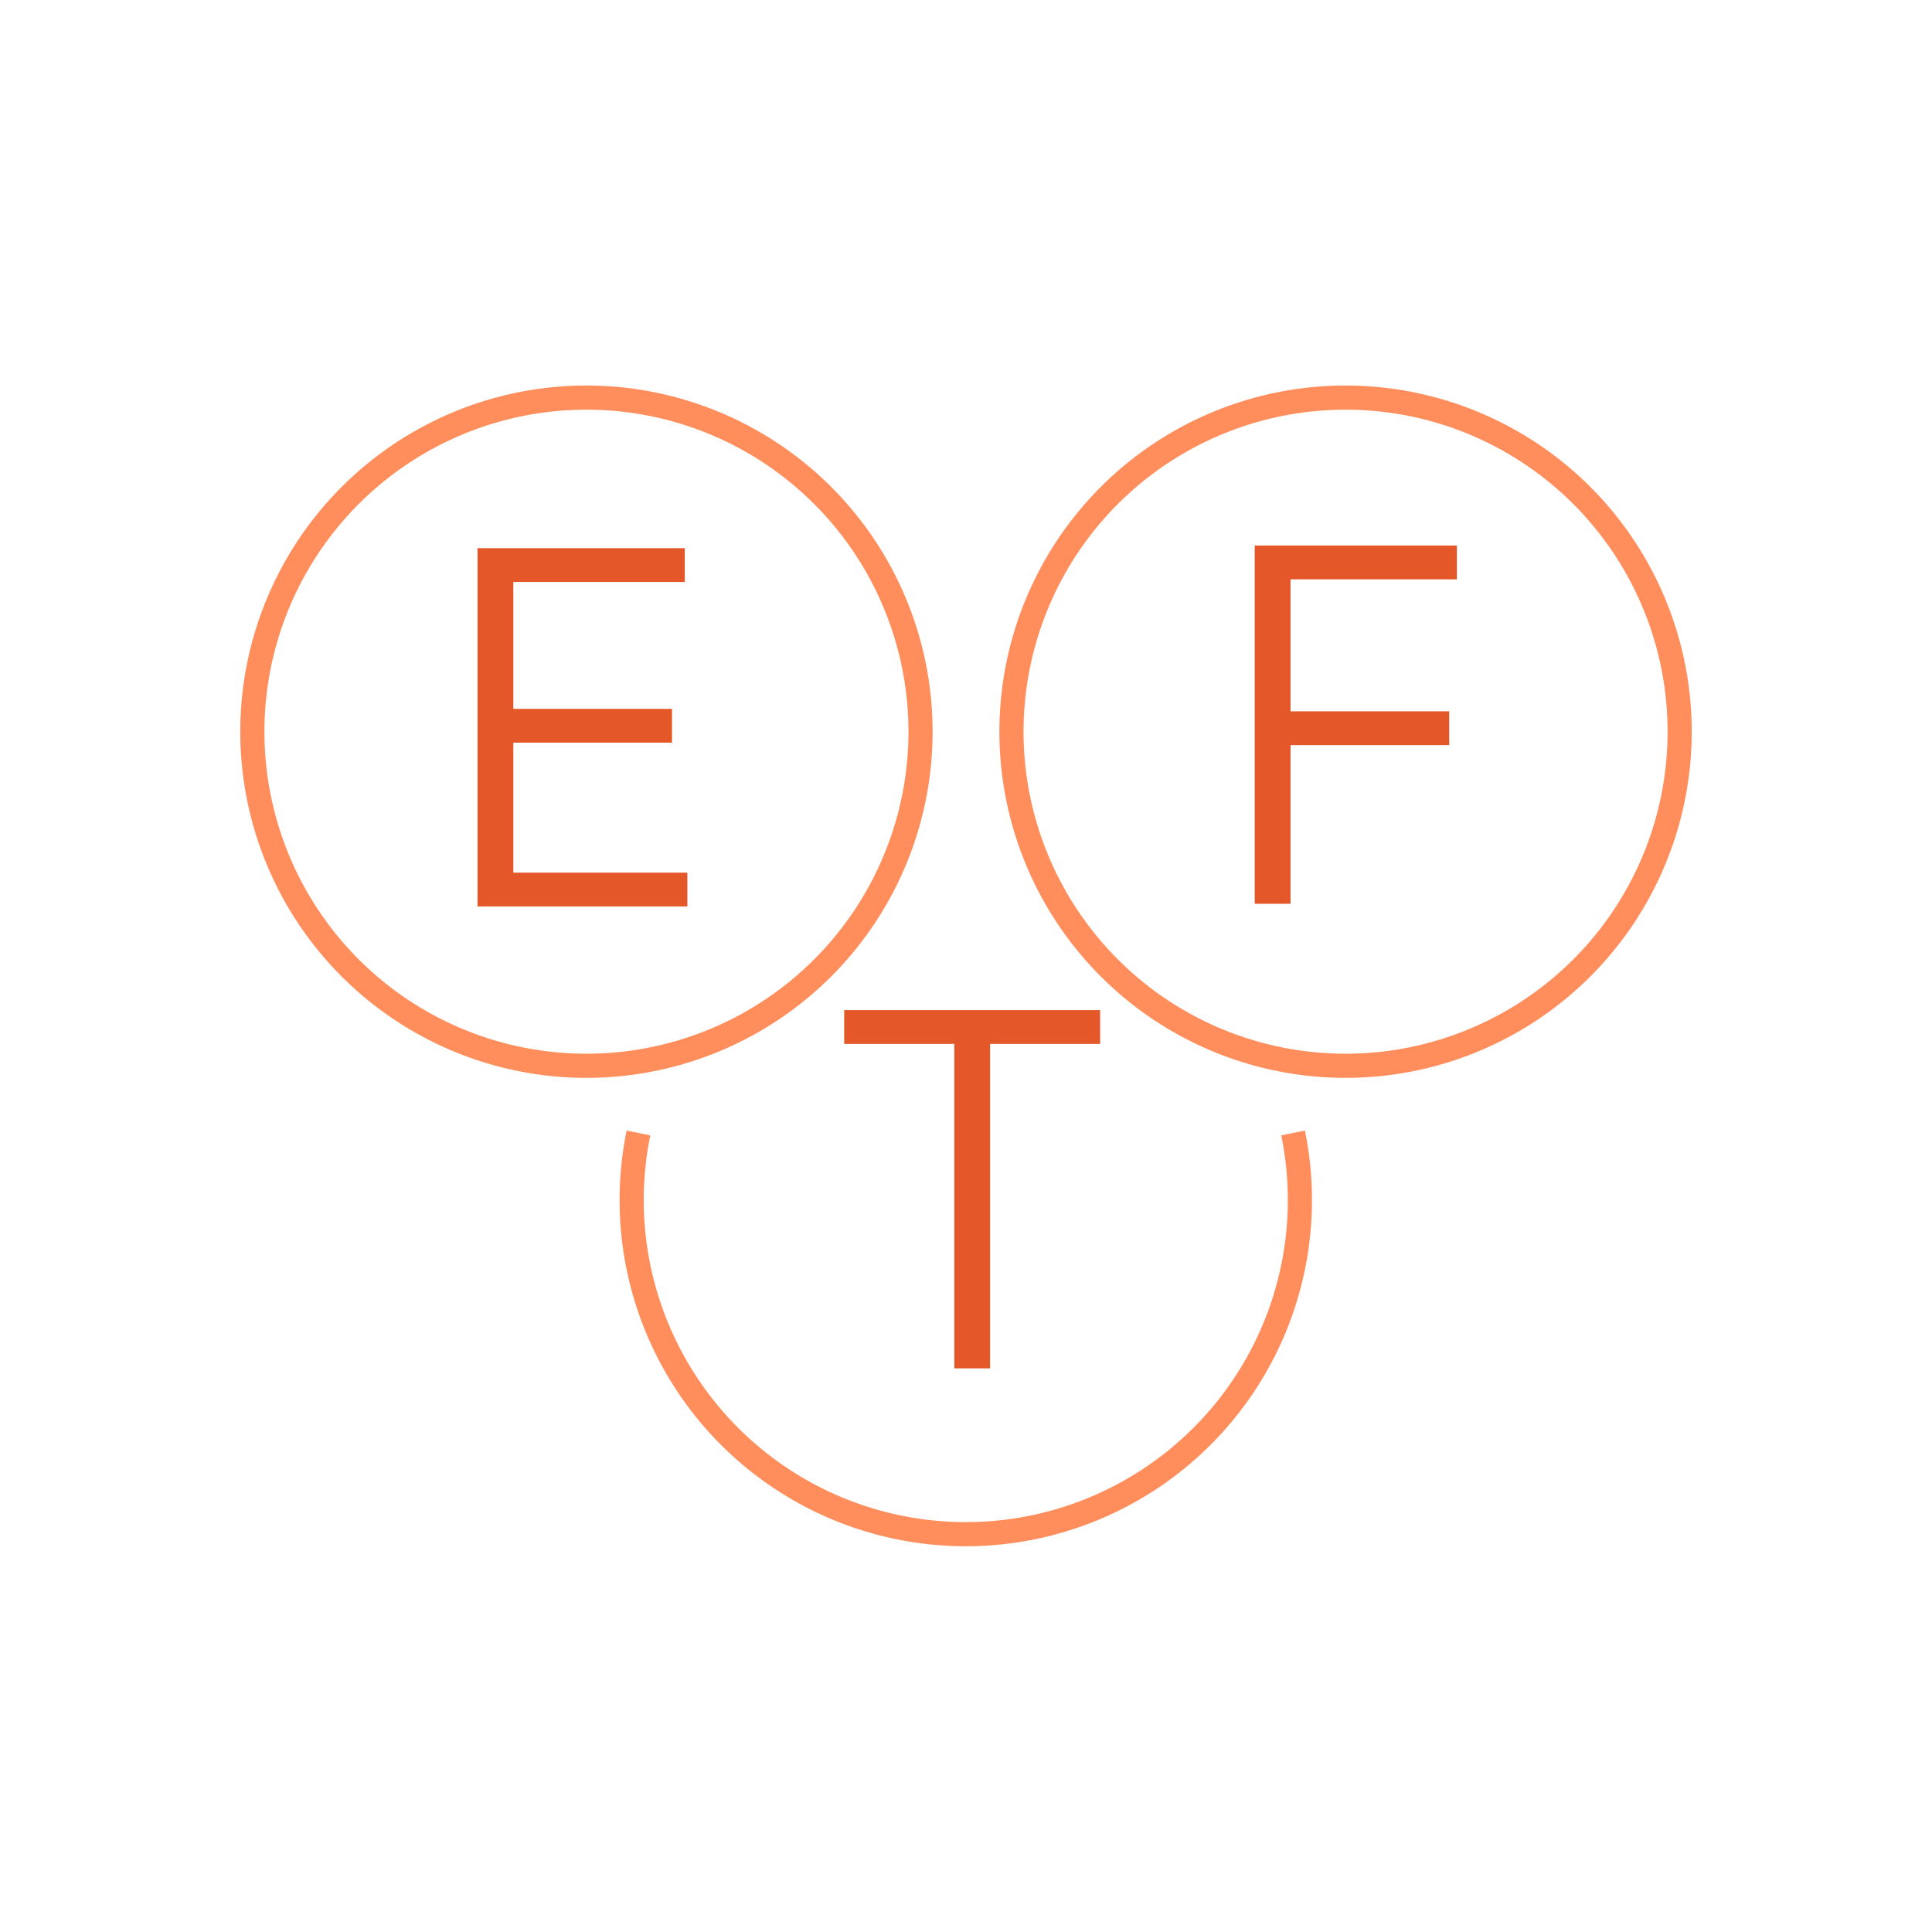 <svg xmlns="http://www.w3.org/2000/svg" xmlns:xlink="http://www.w3.org/1999/xlink" width="80" height="80" viewBox="0 0 80 80">
  <defs>
    <clipPath id="clip-path">
      <rect id="Rectangle_6547" data-name="Rectangle 6547" width="80" height="80" fill="none" stroke="#e35728" stroke-width="1"/>
    </clipPath>
    <clipPath id="clip-path-2">
      <rect id="Rectangle_6555" data-name="Rectangle 6555" width="29.435" height="17.682" fill="none" stroke="#ff8e5c" stroke-width="1"/>
    </clipPath>
    <clipPath id="clip-path-3">
      <rect id="Rectangle_6557" data-name="Rectangle 6557" width="29.434" height="29.434" fill="none" stroke="#ff8e5c" stroke-width="1"/>
    </clipPath>
  </defs>
  <g id="Mask_Group_15917" data-name="Mask Group 15917" clip-path="url(#clip-path)">
    <g id="Group_72888" data-name="Group 72888" transform="translate(9.565 15.581)">
      <g id="Group_72886" data-name="Group 72886" transform="translate(0 0)">
        <g id="Group_73390" data-name="Group 73390" transform="translate(10.208 7.008)">
          <path id="Path_74460" data-name="Path 74460" d="M10.836-8.4H.24V-7H4.8V6.435H6.28V-7h4.556Z" transform="translate(14.944 27.637)" fill="#e35728"/>
          <path id="Path_74458" data-name="Path 74458" d="M2.443,5.036V-.347h6.57v-1.4H2.443V-7h7.1V-8.4H.96V6.435H9.649v-1.4Z" transform="translate(-0.96 8.51)" fill="#e35728"/>
          <path id="Path_74459" data-name="Path 74459" d="M9.331-7V-8.4H.96V6.435H2.443V-.135h6.57v-1.4H2.443V-7Z" transform="translate(31.222 8.4)" fill="#e35728"/>
        </g>
        <g id="Group_72885" data-name="Group 72885">
          <g id="Group_72867" data-name="Group 72867" transform="translate(15.709 31.155)">
            <g id="Group_72866" data-name="Group 72866" clip-path="url(#clip-path-2)">
              <path id="Path_74452" data-name="Path 74452" d="M36.782,17.741a13.835,13.835,0,1,1-27.106,0" transform="translate(-8.512 -17.564)" fill="none" stroke="#ff8e5c" stroke-linejoin="round" stroke-width="1"/>
            </g>
          </g>
          <g id="Group_72872" data-name="Group 72872">
            <g id="Group_72871" data-name="Group 72871" clip-path="url(#clip-path-3)">
              <path id="Path_74453" data-name="Path 74453" d="M28.169,14.334A13.834,13.834,0,1,1,14.335.5,13.834,13.834,0,0,1,28.169,14.334Z" transform="translate(0.383 0.383)" fill="none" stroke="#ff8e5c" stroke-linejoin="round" stroke-width="1"/>
            </g>
          </g>
          <g id="Group_72876" data-name="Group 72876" transform="translate(31.435)" clip-path="url(#clip-path-3)">
            <path id="Path_74454" data-name="Path 74454" d="M45.968,14.334A13.834,13.834,0,1,1,32.134.5,13.834,13.834,0,0,1,45.968,14.334Z" transform="translate(-17.417 0.383)" fill="none" stroke="#ff8e5c" stroke-linejoin="round" stroke-width="1"/>
          </g>
        </g>
      </g>
    </g>
  </g>
</svg>
